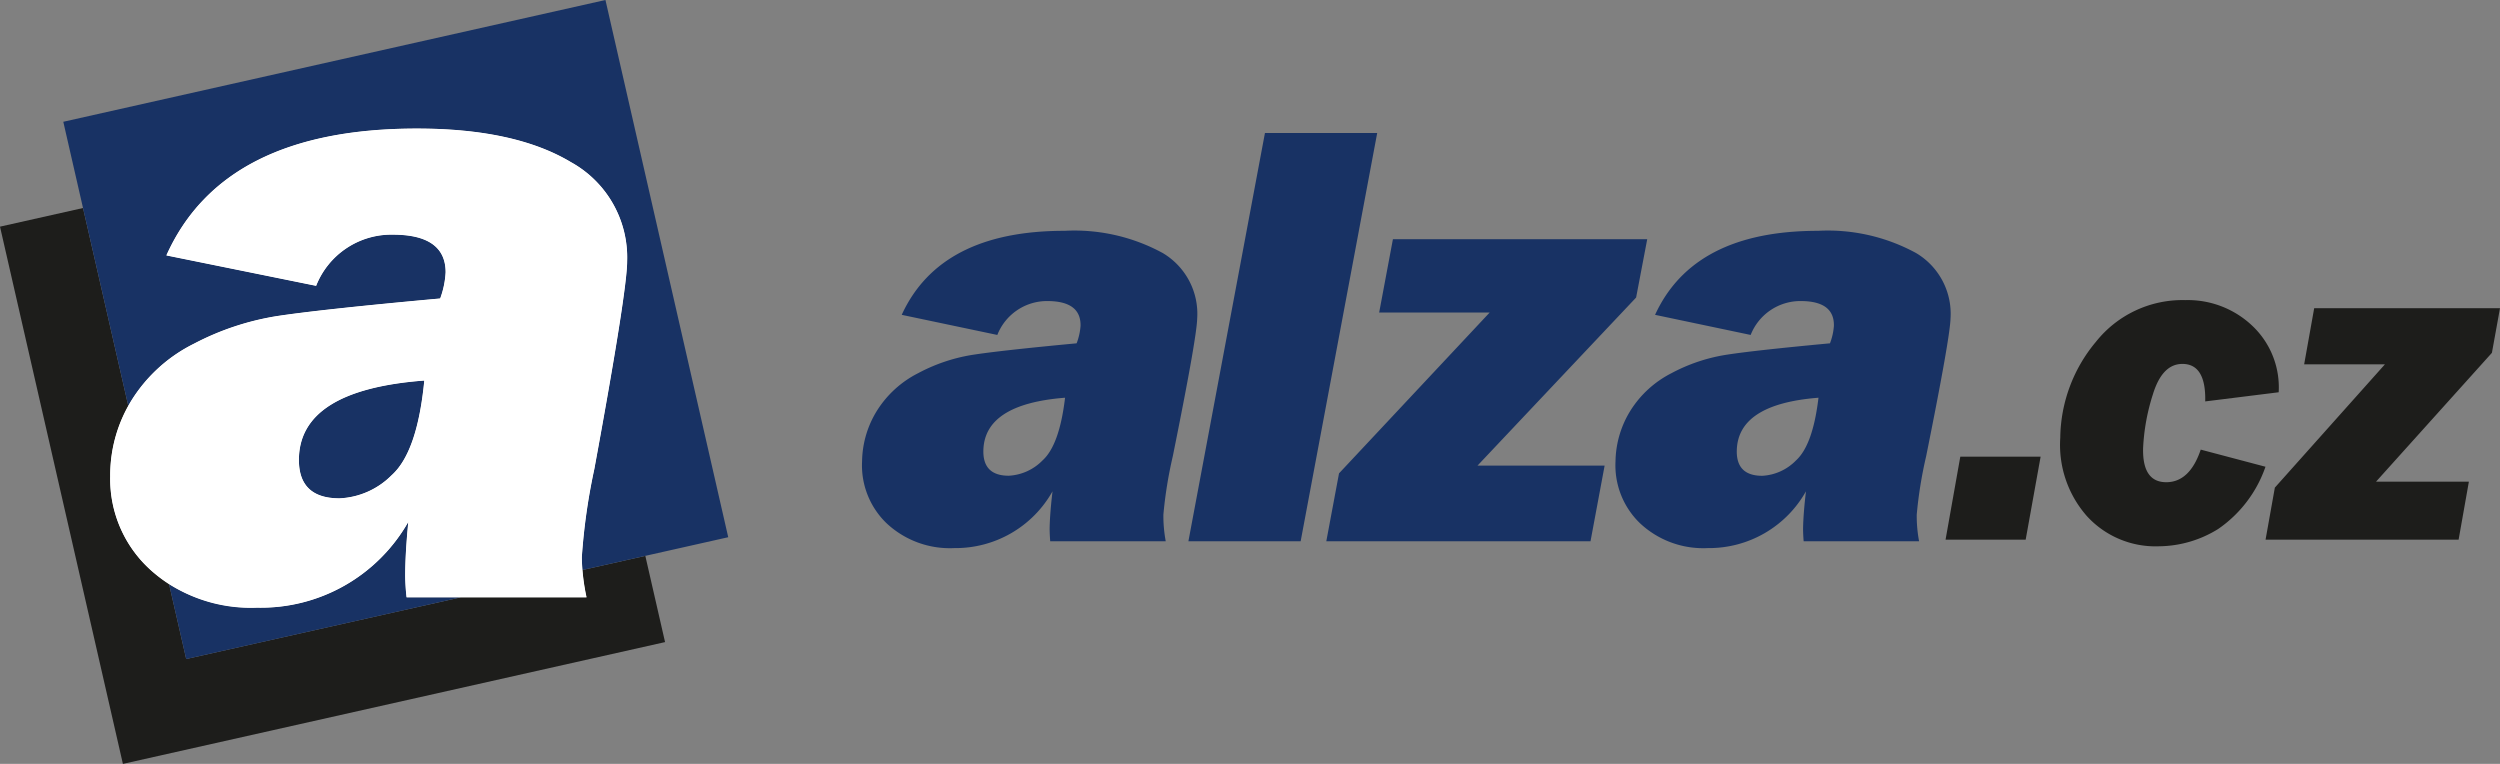 <svg id="Vrstva_1" data-name="Vrstva 1" xmlns="http://www.w3.org/2000/svg" viewBox="0 0 180 55"><rect x="0" y="0" width="180" height="55" fill="#808080" stroke="none"/><defs><style>.cls-1{fill:#fff;}.cls-2,.cls-5{fill:#1d1d1b;}.cls-2,.cls-3{fill-rule:evenodd;}.cls-3,.cls-4{fill:#183264;}</style></defs><path class="cls-1" d="M42.232,43.008H29.272a15.2,15.2,0,0,1-.1-1.532c0-1.1.078-2.4.224-3.895a12.215,12.215,0,0,1-10.888,6.171,10.824,10.824,0,0,1-7.65-2.7A8.814,8.814,0,0,1,7.935,34.3a10.257,10.257,0,0,1,1.579-5.549,11.134,11.134,0,0,1,4.458-4.007,19.455,19.455,0,0,1,5.914-1.976c2-.31,5.948-.743,11.806-1.276a6.356,6.356,0,0,0,.392-1.887c0-1.8-1.266-2.708-3.8-2.708a5.822,5.822,0,0,0-5.522,3.685L11.978,18.39q4.1-9.139,18.045-9.134,7.056,0,11.089,2.42a7.839,7.839,0,0,1,4.043,7.136q0,2.115-2.363,14.962a44.265,44.265,0,0,0-.9,6.337,14.552,14.552,0,0,0,.336,2.9ZM30.549,27.4q-9.021.683-9.027,5.716,0,2.763,2.923,2.764a5.649,5.649,0,0,0,3.741-1.654Q30.051,32.564,30.549,27.4Z"/><path class="cls-2" d="M5.977,14.977,0,16.319,8.849,55l39.035-8.769-1.421-6.208L41.937,41.04a16.582,16.582,0,0,0,.3,1.968H33.174L13.406,47.449l-1.229-5.373a9.629,9.629,0,0,1-1.319-1.021A8.813,8.813,0,0,1,7.935,34.3a10.25,10.25,0,0,1,1.3-5.078Z"/><path class="cls-3" d="M43.592,0,4.557,8.768l4.678,20.45q.134-.238.279-.472a11.134,11.134,0,0,1,4.458-4.007,19.455,19.455,0,0,1,5.914-1.976c2-.31,5.948-.743,11.806-1.276a6.356,6.356,0,0,0,.392-1.887c0-1.8-1.266-2.708-3.8-2.708a5.822,5.822,0,0,0-5.522,3.685L11.978,18.39q4.1-9.139,18.045-9.134,7.056,0,11.089,2.42a7.839,7.839,0,0,1,4.043,7.136q0,2.115-2.363,14.962a44.265,44.265,0,0,0-.9,6.337c0,.3.013.6.041.929l10.5-2.36L43.592,0ZM12.177,42.076a11.445,11.445,0,0,0,6.332,1.676A12.215,12.215,0,0,0,29.4,37.581c-.146,1.5-.224,2.8-.224,3.895a15.182,15.182,0,0,0,.1,1.532h3.9L13.406,47.449l-1.229-5.373ZM30.549,27.4q-.5,5.16-2.363,6.826a5.649,5.649,0,0,1-3.741,1.654q-2.924,0-2.923-2.764Q21.522,28.091,30.549,27.4Z"/><path class="cls-1" d="M42.232,43.008H29.272a15.2,15.2,0,0,1-.1-1.532c0-1.1.078-2.4.224-3.895a12.215,12.215,0,0,1-10.888,6.171,10.824,10.824,0,0,1-7.65-2.7A8.814,8.814,0,0,1,7.935,34.3a10.257,10.257,0,0,1,1.579-5.549,11.134,11.134,0,0,1,4.458-4.007,19.455,19.455,0,0,1,5.914-1.976c2-.31,5.948-.743,11.806-1.276a6.356,6.356,0,0,0,.392-1.887c0-1.8-1.266-2.708-3.8-2.708a5.822,5.822,0,0,0-5.522,3.685L11.978,18.39q4.1-9.139,18.045-9.134,7.056,0,11.089,2.42a7.839,7.839,0,0,1,4.043,7.136q0,2.115-2.363,14.962a44.265,44.265,0,0,0-.9,6.337,14.552,14.552,0,0,0,.336,2.9ZM30.549,27.4q-9.021.683-9.027,5.716,0,2.763,2.923,2.764a5.649,5.649,0,0,0,3.741-1.654Q30.051,32.564,30.549,27.4Z"/><path class="cls-4" d="M83.927,38.971H75.615c-.032-.419-.046-.758-.04-1.015.018-.727.089-1.587.206-2.58A8.009,8.009,0,0,1,68.7,39.463a6.66,6.66,0,0,1-4.864-1.786A5.783,5.783,0,0,1,62.07,33.2a7.08,7.08,0,0,1,1.1-3.675A7.483,7.483,0,0,1,66.1,26.872a12.492,12.492,0,0,1,3.825-1.308c1.291-.206,3.827-.492,7.592-.845a4.368,4.368,0,0,0,.282-1.25c.029-1.19-.768-1.793-2.392-1.793a3.847,3.847,0,0,0-3.6,2.44l-6.883-1.448q2.776-6.053,11.72-6.049a13.277,13.277,0,0,1,7.074,1.6,5.087,5.087,0,0,1,2.479,4.725q-.034,1.4-1.756,9.908a30.632,30.632,0,0,0-.677,4.2,9.934,9.934,0,0,0,.169,1.919ZM76.685,28.636q-5.8.453-5.882,3.786-.045,1.83,1.83,1.83a3.664,3.664,0,0,0,2.427-1.1q1.221-1.1,1.625-4.521ZM99.158,9.578H91.076L85.565,38.971h8.082L99.158,9.578Zm16.375,23.946-1.016,5.447H95.494l.915-4.888L107.258,22.5H99.3l.99-5.277H118.6l-.8,4.2L106.38,33.524Zm22.641,5.447a9.855,9.855,0,0,1-.169-1.919,30.632,30.632,0,0,1,.677-4.2q1.715-8.511,1.755-9.908a5.085,5.085,0,0,0-2.479-4.725,13.27,13.27,0,0,0-7.073-1.6q-8.944,0-11.72,6.049l6.883,1.448a3.847,3.847,0,0,1,3.6-2.44c1.624,0,2.421.6,2.392,1.793a4.368,4.368,0,0,1-.282,1.25q-5.649.529-7.592.845a12.474,12.474,0,0,0-3.825,1.308,7.486,7.486,0,0,0-2.924,2.654,7.1,7.1,0,0,0-1.1,3.675,5.787,5.787,0,0,0,1.767,4.476,6.658,6.658,0,0,0,4.863,1.786,8.011,8.011,0,0,0,7.082-4.087c-.117.993-.188,1.853-.206,2.58-.006.257.007.6.04,1.015Zm-7.243-10.335q-.405,3.418-1.625,4.521a3.66,3.66,0,0,1-2.426,1.1q-1.875,0-1.831-1.83Q125.13,29.092,130.931,28.636Z"/><path class="cls-5" d="M146.925,32.878l-1.077,5.977H140.08l1.062-5.977Zm11.527-.506,4.663,1.233a8.992,8.992,0,0,1-3.41,4.484,8.2,8.2,0,0,1-4.259,1.244,6.685,6.685,0,0,1-5.2-2.185,7.753,7.753,0,0,1-1.907-5.621,10.945,10.945,0,0,1,2.563-6.911,7.958,7.958,0,0,1,6.441-3.008,6.744,6.744,0,0,1,4.833,1.859,6.091,6.091,0,0,1,1.889,4.776l-5.289.659q.061-2.7-1.644-2.7c-.976,0-1.681.738-2.129,2.208a14.878,14.878,0,0,0-.7,3.864c-.038,1.628.52,2.445,1.664,2.445q1.694,0,2.485-2.343Zm19.307,2.309h-6.686l8.344-9.277L180,22.188H166.622l-.723,4.044h5.815l-7.925,8.877-.669,3.746h13.9Z"/></svg>